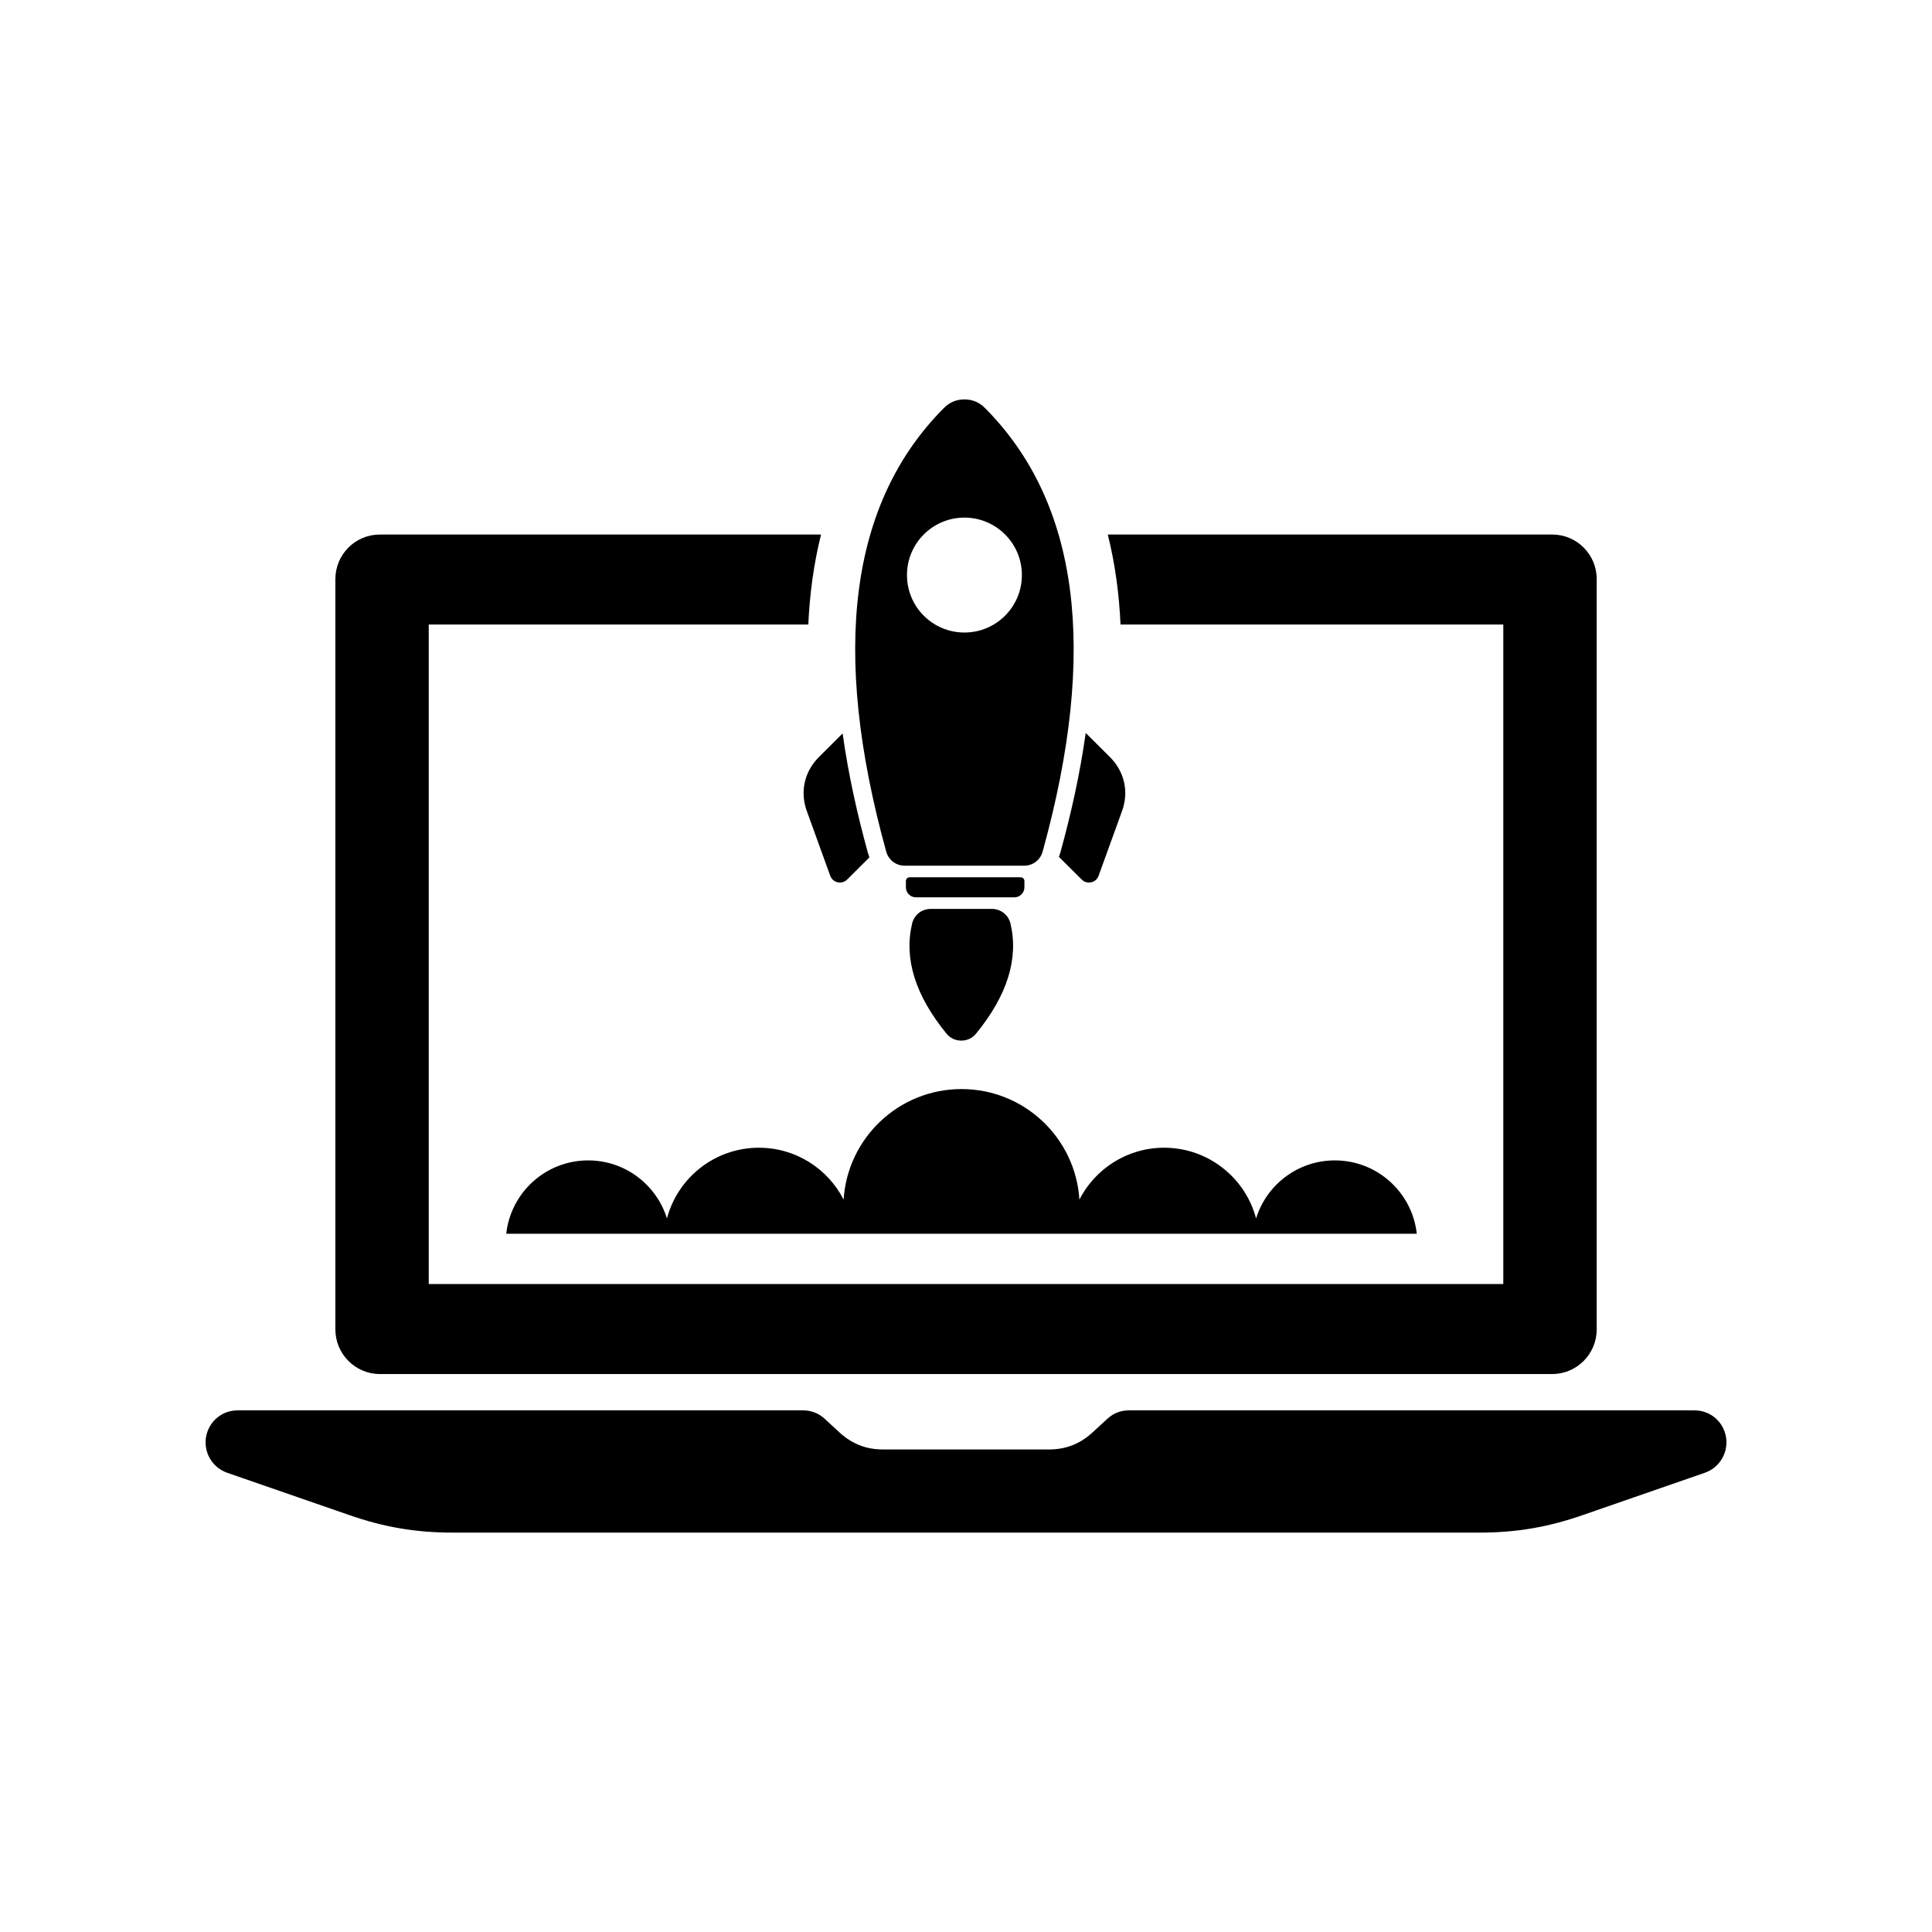 <?xml version="1.0" encoding="UTF-8"?>
<!-- Uploaded to: ICON Repo, www.svgrepo.com, Generator: ICON Repo Mixer Tools -->
<svg fill="#000000" width="800px" height="800px" version="1.1" viewBox="144 144 512 512" xmlns="http://www.w3.org/2000/svg">
 <path d="m206.96 517.76h149.81c2.215 0 4.106 0.723 5.711 2.172l4.106 3.785c3.269 2.953 6.984 4.402 11.367 4.402h44.09c4.383 0 8.105-1.449 11.375-4.402l4.106-3.785c1.605-1.449 3.496-2.172 5.707-2.172h149.8c4.219 0 7.656 2.949 8.383 7.07 0.66 4.125-1.664 8.074-5.606 9.465l-32.105 11.129c-9.383 3.289-17.805 4.734-27.734 4.734h-271.93c-9.926 0-18.359-1.449-27.727-4.734l-32.117-11.129c-3.938-1.391-6.266-5.34-5.598-9.465 0.723-4.125 4.215-7.07 8.375-7.07zm312.5-46.809c-1.195-10.934-10.465-19.434-21.715-19.434-9.812 0-18.117 6.473-20.871 15.387-2.852-10.793-12.684-18.746-24.371-18.746-9.785 0-18.277 5.586-22.449 13.742-1.039-16.348-14.629-29.289-31.242-29.289-16.613 0-30.203 12.941-31.242 29.289-4.176-8.156-12.664-13.742-22.457-13.742-11.684 0-21.512 7.953-24.367 18.746-2.758-8.91-11.059-15.387-20.871-15.387-11.254 0-20.512 8.5-21.715 19.434zm-104.97-94.465h-29.43c-0.543 0-0.988 0.445-0.988 0.996v1.668c0 1.461 1.195 2.656 2.656 2.656h26.09c1.469 0 2.656-1.195 2.664-2.664v-1.664c0-0.543-0.453-0.996-0.996-0.996zm-7.633 8.387h-16.215c-2.387 0-4.402 1.598-4.938 3.922-2.18 9.301 0.863 19.008 9.117 29.113 0.996 1.215 2.356 1.863 3.93 1.863 1.574 0 2.934-0.648 3.93-1.871 8.25-10.102 11.293-19.805 9.117-29.109-0.543-2.324-2.559-3.922-4.945-3.922zm24.863-46.645 6.449 6.43c3.836 3.824 5.031 9.176 3.188 14.258l-6.215 17.168c-0.328 0.902-1.031 1.523-1.957 1.73-0.938 0.207-1.832-0.051-2.512-0.723l-6.051-6.016c0.145-0.367 0.27-0.738 0.379-1.121 2.797-10.113 5.203-20.828 6.727-31.727zm-64.418 0.137-6.309 6.293c-3.828 3.824-5.027 9.176-3.188 14.258l6.215 17.172c0.328 0.895 1.027 1.512 1.965 1.727 0.934 0.203 1.832-0.051 2.508-0.723l5.906-5.875c-0.137-0.367-0.266-0.738-0.371-1.121-2.797-10.113-5.203-20.828-6.727-31.727zm48.109 35.047h-31.664c-2.312 0-4.269-1.492-4.887-3.723-14.77-53.359-9.652-92.562 15.328-117.61 1.484-1.484 3.293-2.234 5.398-2.234 2.098 0 3.906 0.75 5.391 2.234 24.988 25.051 30.098 64.254 15.328 117.61-0.617 2.231-2.57 3.723-4.894 3.723zm-15.824-92.242c-8.414 0-15.234 6.82-15.227 15.227-0.008 8.414 6.812 15.234 15.227 15.227 8.406 0 15.223-6.812 15.223-15.227 0-8.406-6.812-15.227-15.223-15.227zm155.8 4.488c6.492 0 11.758 5.289 11.758 11.809v198.86c0 6.461-5.266 11.801-11.758 11.801h-310.75c-6.488 0-11.758-5.34-11.758-11.801v-198.86c0-6.519 5.269-11.809 11.758-11.809h116.95c-1.941 7.738-3.012 15.738-3.375 23.844h-100.59v174.78h284.77v-174.78h-101.44c-0.367-8.105-1.438-16.102-3.375-23.844h117.8z" fill-rule="evenodd"/>
</svg>